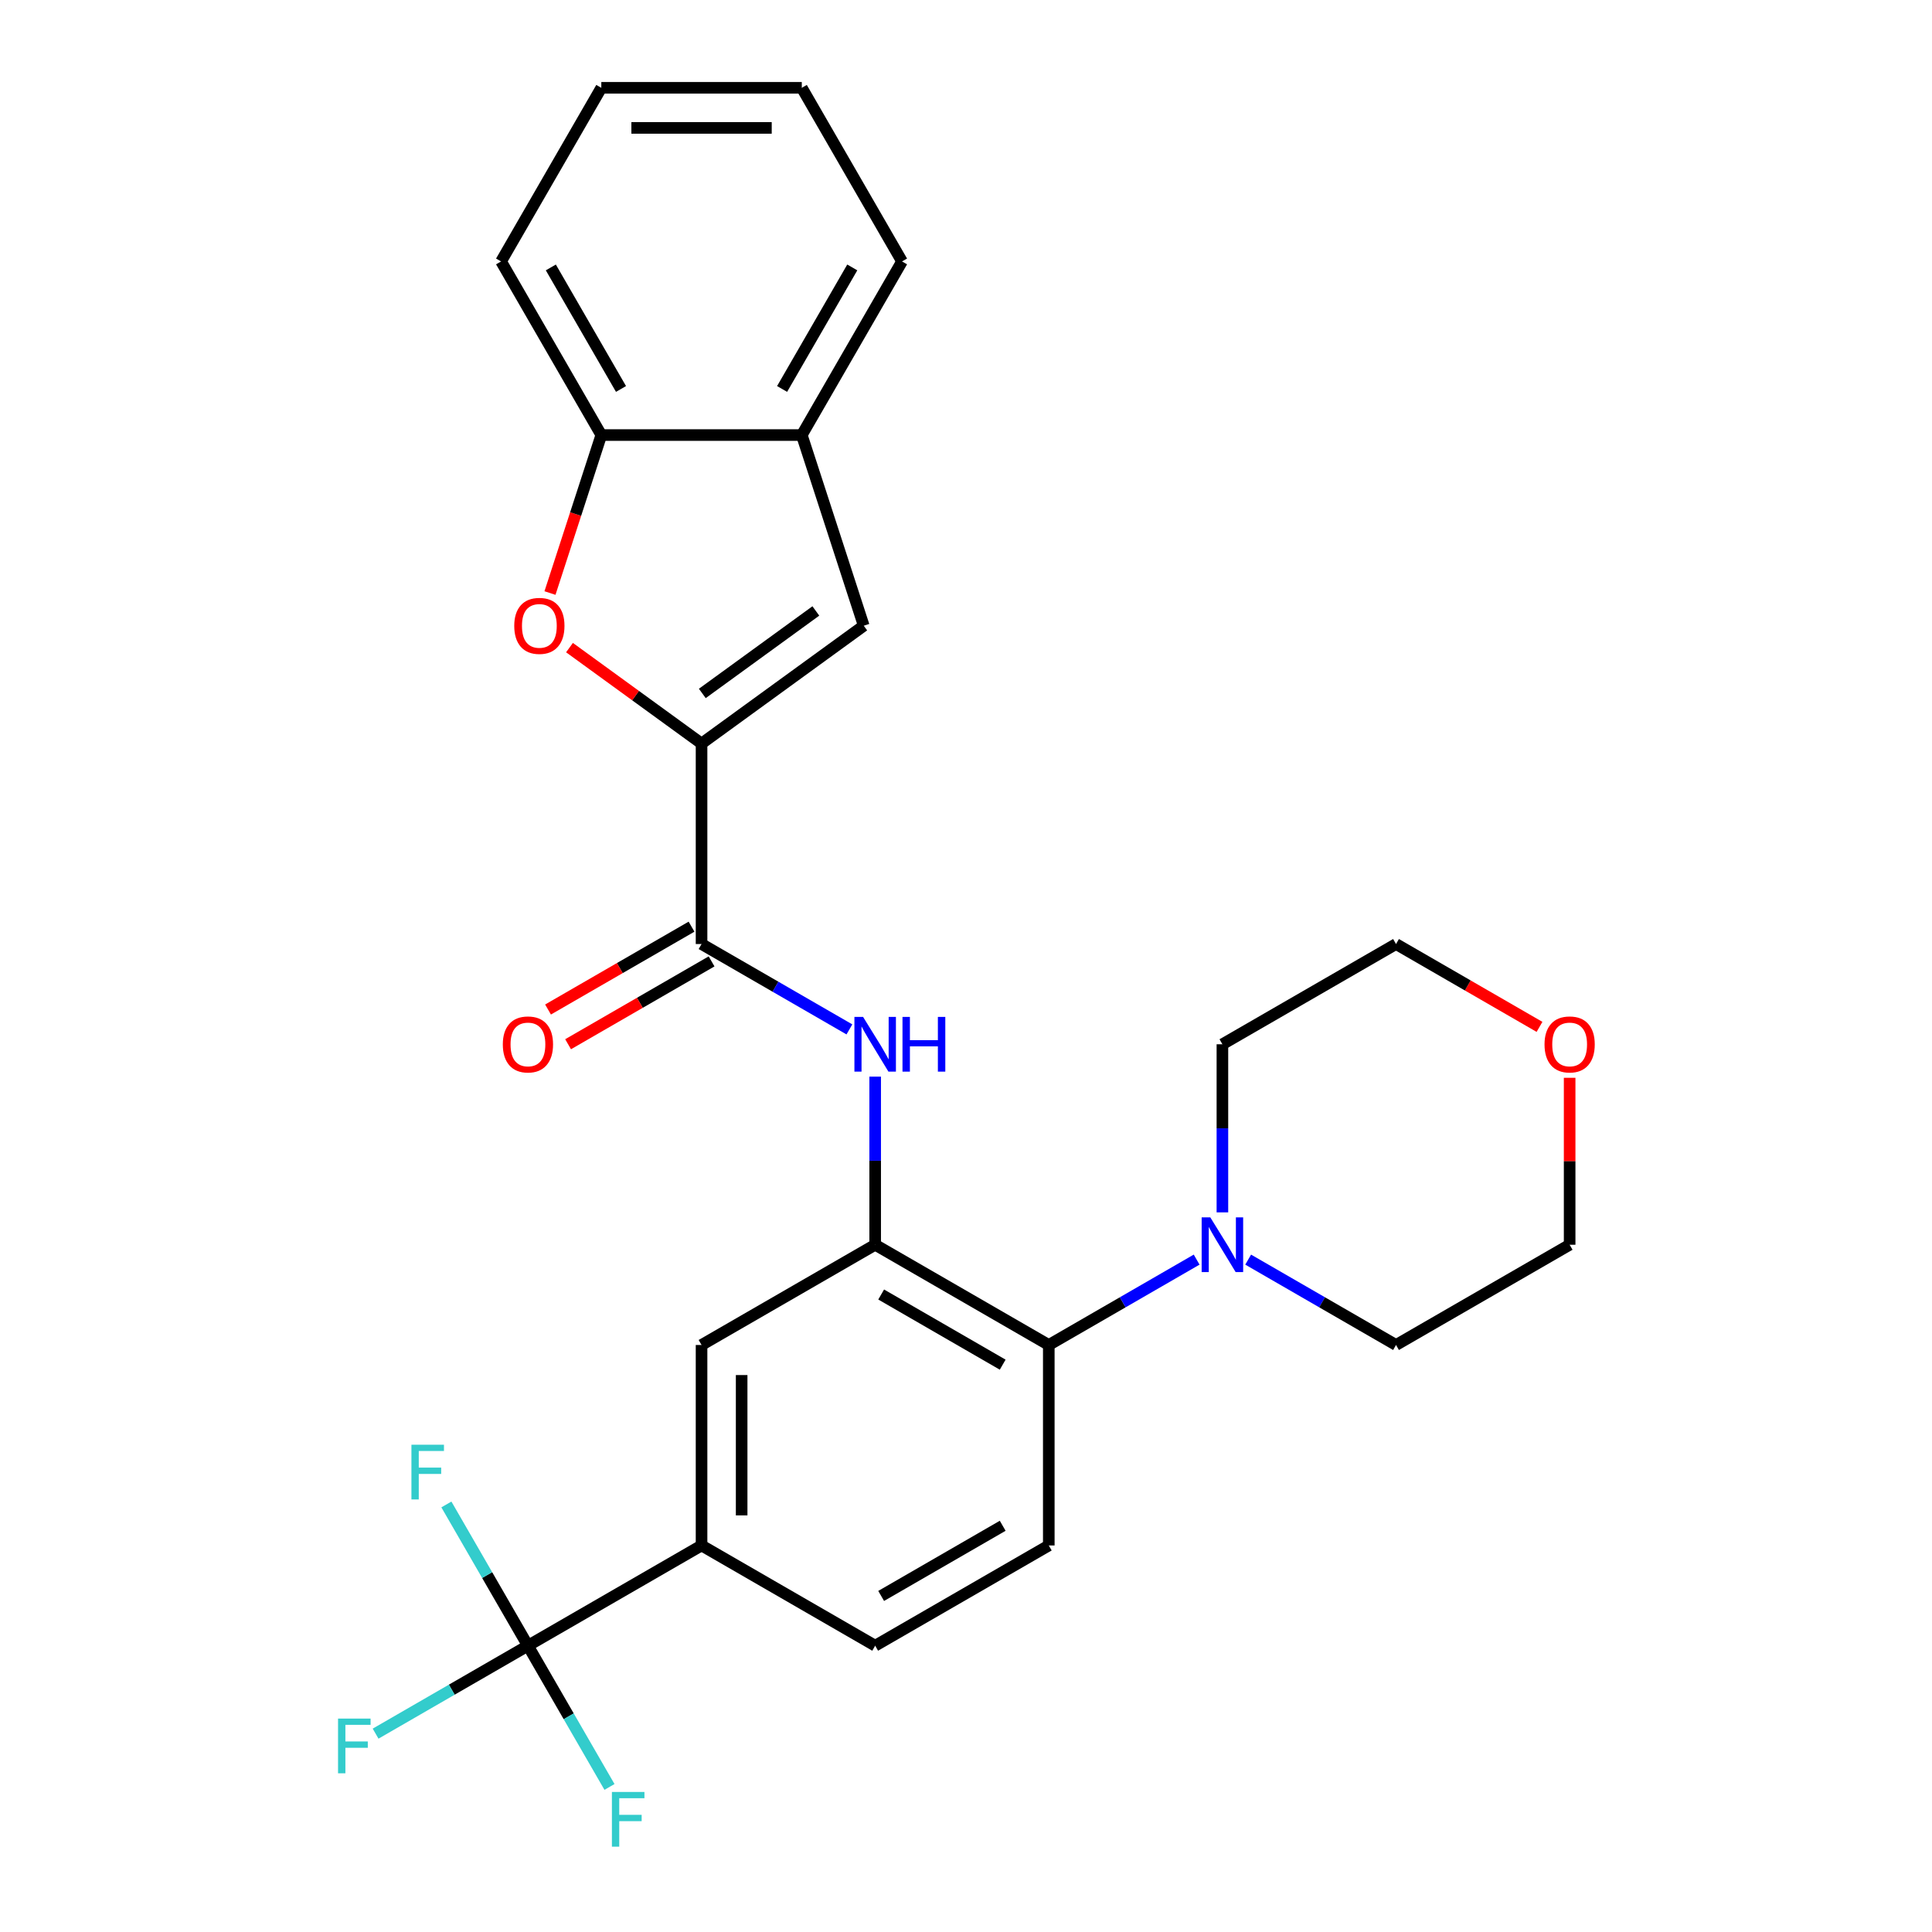 <?xml version='1.0' encoding='iso-8859-1'?>
<svg version='1.1' baseProfile='full'
              xmlns='http://www.w3.org/2000/svg'
                      xmlns:rdkit='http://www.rdkit.org/xml'
                      xmlns:xlink='http://www.w3.org/1999/xlink'
                  xml:space='preserve'
width='1000px' height='1000px' viewBox='0 0 1000 1000'>
<!-- END OF HEADER -->
<rect style='opacity:1.0;fill:#FFFFFF;stroke:none' width='1000' height='1000' x='0' y='0'> </rect>
<path class='bond-0' d='M 363.122,384.863 L 363.122,488.629' style='fill:none;fill-rule:evenodd;stroke:#000000;stroke-width:6px;stroke-linecap:butt;stroke-linejoin:miter;stroke-opacity:1' />
<path class='bond-1' d='M 363.122,384.863 L 328.945,360.032' style='fill:none;fill-rule:evenodd;stroke:#000000;stroke-width:6px;stroke-linecap:butt;stroke-linejoin:miter;stroke-opacity:1' />
<path class='bond-1' d='M 328.945,360.032 L 294.768,335.2' style='fill:none;fill-rule:evenodd;stroke:#FF0000;stroke-width:6px;stroke-linecap:butt;stroke-linejoin:miter;stroke-opacity:1' />
<path class='bond-4' d='M 363.122,384.863 L 447.071,323.871' style='fill:none;fill-rule:evenodd;stroke:#000000;stroke-width:6px;stroke-linecap:butt;stroke-linejoin:miter;stroke-opacity:1' />
<path class='bond-4' d='M 363.516,358.924 L 422.28,316.23' style='fill:none;fill-rule:evenodd;stroke:#000000;stroke-width:6px;stroke-linecap:butt;stroke-linejoin:miter;stroke-opacity:1' />
<path class='bond-5' d='M 363.122,488.629 L 401.387,510.721' style='fill:none;fill-rule:evenodd;stroke:#000000;stroke-width:6px;stroke-linecap:butt;stroke-linejoin:miter;stroke-opacity:1' />
<path class='bond-5' d='M 401.387,510.721 L 439.652,532.814' style='fill:none;fill-rule:evenodd;stroke:#0000FF;stroke-width:6px;stroke-linecap:butt;stroke-linejoin:miter;stroke-opacity:1' />
<path class='bond-13' d='M 357.934,479.643 L 320.799,501.083' style='fill:none;fill-rule:evenodd;stroke:#000000;stroke-width:6px;stroke-linecap:butt;stroke-linejoin:miter;stroke-opacity:1' />
<path class='bond-13' d='M 320.799,501.083 L 283.664,522.523' style='fill:none;fill-rule:evenodd;stroke:#FF0000;stroke-width:6px;stroke-linecap:butt;stroke-linejoin:miter;stroke-opacity:1' />
<path class='bond-13' d='M 368.311,497.616 L 331.176,519.055' style='fill:none;fill-rule:evenodd;stroke:#000000;stroke-width:6px;stroke-linecap:butt;stroke-linejoin:miter;stroke-opacity:1' />
<path class='bond-13' d='M 331.176,519.055 L 294.041,540.495' style='fill:none;fill-rule:evenodd;stroke:#FF0000;stroke-width:6px;stroke-linecap:butt;stroke-linejoin:miter;stroke-opacity:1' />
<path class='bond-9' d='M 284.669,306.956 L 297.954,266.07' style='fill:none;fill-rule:evenodd;stroke:#FF0000;stroke-width:6px;stroke-linecap:butt;stroke-linejoin:miter;stroke-opacity:1' />
<path class='bond-9' d='M 297.954,266.07 L 311.239,225.183' style='fill:none;fill-rule:evenodd;stroke:#000000;stroke-width:6px;stroke-linecap:butt;stroke-linejoin:miter;stroke-opacity:1' />
<path class='bond-2' d='M 452.986,644.279 L 452.986,600.772' style='fill:none;fill-rule:evenodd;stroke:#000000;stroke-width:6px;stroke-linecap:butt;stroke-linejoin:miter;stroke-opacity:1' />
<path class='bond-2' d='M 452.986,600.772 L 452.986,557.266' style='fill:none;fill-rule:evenodd;stroke:#0000FF;stroke-width:6px;stroke-linecap:butt;stroke-linejoin:miter;stroke-opacity:1' />
<path class='bond-6' d='M 452.986,644.279 L 542.851,696.162' style='fill:none;fill-rule:evenodd;stroke:#000000;stroke-width:6px;stroke-linecap:butt;stroke-linejoin:miter;stroke-opacity:1' />
<path class='bond-6' d='M 456.089,670.034 L 518.994,706.352' style='fill:none;fill-rule:evenodd;stroke:#000000;stroke-width:6px;stroke-linecap:butt;stroke-linejoin:miter;stroke-opacity:1' />
<path class='bond-11' d='M 452.986,644.279 L 363.122,696.162' style='fill:none;fill-rule:evenodd;stroke:#000000;stroke-width:6px;stroke-linecap:butt;stroke-linejoin:miter;stroke-opacity:1' />
<path class='bond-3' d='M 273.258,851.811 L 363.122,799.928' style='fill:none;fill-rule:evenodd;stroke:#000000;stroke-width:6px;stroke-linecap:butt;stroke-linejoin:miter;stroke-opacity:1' />
<path class='bond-15' d='M 273.258,851.811 L 233.833,874.573' style='fill:none;fill-rule:evenodd;stroke:#000000;stroke-width:6px;stroke-linecap:butt;stroke-linejoin:miter;stroke-opacity:1' />
<path class='bond-15' d='M 233.833,874.573 L 194.408,897.335' style='fill:none;fill-rule:evenodd;stroke:#33CCCC;stroke-width:6px;stroke-linecap:butt;stroke-linejoin:miter;stroke-opacity:1' />
<path class='bond-16' d='M 273.258,851.811 L 252.153,815.256' style='fill:none;fill-rule:evenodd;stroke:#000000;stroke-width:6px;stroke-linecap:butt;stroke-linejoin:miter;stroke-opacity:1' />
<path class='bond-16' d='M 252.153,815.256 L 231.048,778.701' style='fill:none;fill-rule:evenodd;stroke:#33CCCC;stroke-width:6px;stroke-linecap:butt;stroke-linejoin:miter;stroke-opacity:1' />
<path class='bond-17' d='M 273.258,851.811 L 294.363,888.366' style='fill:none;fill-rule:evenodd;stroke:#000000;stroke-width:6px;stroke-linecap:butt;stroke-linejoin:miter;stroke-opacity:1' />
<path class='bond-17' d='M 294.363,888.366 L 315.468,924.921' style='fill:none;fill-rule:evenodd;stroke:#33CCCC;stroke-width:6px;stroke-linecap:butt;stroke-linejoin:miter;stroke-opacity:1' />
<path class='bond-10' d='M 447.071,323.871 L 415.005,225.183' style='fill:none;fill-rule:evenodd;stroke:#000000;stroke-width:6px;stroke-linecap:butt;stroke-linejoin:miter;stroke-opacity:1' />
<path class='bond-7' d='M 542.851,696.162 L 581.116,674.069' style='fill:none;fill-rule:evenodd;stroke:#000000;stroke-width:6px;stroke-linecap:butt;stroke-linejoin:miter;stroke-opacity:1' />
<path class='bond-7' d='M 581.116,674.069 L 619.381,651.977' style='fill:none;fill-rule:evenodd;stroke:#0000FF;stroke-width:6px;stroke-linecap:butt;stroke-linejoin:miter;stroke-opacity:1' />
<path class='bond-12' d='M 542.851,696.162 L 542.851,799.928' style='fill:none;fill-rule:evenodd;stroke:#000000;stroke-width:6px;stroke-linecap:butt;stroke-linejoin:miter;stroke-opacity:1' />
<path class='bond-19' d='M 632.715,627.524 L 632.715,584.018' style='fill:none;fill-rule:evenodd;stroke:#0000FF;stroke-width:6px;stroke-linecap:butt;stroke-linejoin:miter;stroke-opacity:1' />
<path class='bond-19' d='M 632.715,584.018 L 632.715,540.512' style='fill:none;fill-rule:evenodd;stroke:#000000;stroke-width:6px;stroke-linecap:butt;stroke-linejoin:miter;stroke-opacity:1' />
<path class='bond-20' d='M 646.049,651.977 L 684.314,674.069' style='fill:none;fill-rule:evenodd;stroke:#0000FF;stroke-width:6px;stroke-linecap:butt;stroke-linejoin:miter;stroke-opacity:1' />
<path class='bond-20' d='M 684.314,674.069 L 722.579,696.162' style='fill:none;fill-rule:evenodd;stroke:#000000;stroke-width:6px;stroke-linecap:butt;stroke-linejoin:miter;stroke-opacity:1' />
<path class='bond-8' d='M 363.122,799.928 L 363.122,696.162' style='fill:none;fill-rule:evenodd;stroke:#000000;stroke-width:6px;stroke-linecap:butt;stroke-linejoin:miter;stroke-opacity:1' />
<path class='bond-8' d='M 383.876,784.363 L 383.876,711.727' style='fill:none;fill-rule:evenodd;stroke:#000000;stroke-width:6px;stroke-linecap:butt;stroke-linejoin:miter;stroke-opacity:1' />
<path class='bond-14' d='M 363.122,799.928 L 452.986,851.811' style='fill:none;fill-rule:evenodd;stroke:#000000;stroke-width:6px;stroke-linecap:butt;stroke-linejoin:miter;stroke-opacity:1' />
<path class='bond-21' d='M 311.239,225.183 L 259.356,135.319' style='fill:none;fill-rule:evenodd;stroke:#000000;stroke-width:6px;stroke-linecap:butt;stroke-linejoin:miter;stroke-opacity:1' />
<path class='bond-21' d='M 321.43,201.327 L 285.111,138.422' style='fill:none;fill-rule:evenodd;stroke:#000000;stroke-width:6px;stroke-linecap:butt;stroke-linejoin:miter;stroke-opacity:1' />
<path class='bond-27' d='M 311.239,225.183 L 415.005,225.183' style='fill:none;fill-rule:evenodd;stroke:#000000;stroke-width:6px;stroke-linecap:butt;stroke-linejoin:miter;stroke-opacity:1' />
<path class='bond-22' d='M 415.005,225.183 L 466.889,135.319' style='fill:none;fill-rule:evenodd;stroke:#000000;stroke-width:6px;stroke-linecap:butt;stroke-linejoin:miter;stroke-opacity:1' />
<path class='bond-22' d='M 404.815,201.327 L 441.133,138.422' style='fill:none;fill-rule:evenodd;stroke:#000000;stroke-width:6px;stroke-linecap:butt;stroke-linejoin:miter;stroke-opacity:1' />
<path class='bond-29' d='M 542.851,799.928 L 452.986,851.811' style='fill:none;fill-rule:evenodd;stroke:#000000;stroke-width:6px;stroke-linecap:butt;stroke-linejoin:miter;stroke-opacity:1' />
<path class='bond-29' d='M 518.994,789.738 L 456.089,826.056' style='fill:none;fill-rule:evenodd;stroke:#000000;stroke-width:6px;stroke-linecap:butt;stroke-linejoin:miter;stroke-opacity:1' />
<path class='bond-18' d='M 812.443,557.866 L 812.443,601.072' style='fill:none;fill-rule:evenodd;stroke:#FF0000;stroke-width:6px;stroke-linecap:butt;stroke-linejoin:miter;stroke-opacity:1' />
<path class='bond-18' d='M 812.443,601.072 L 812.443,644.279' style='fill:none;fill-rule:evenodd;stroke:#000000;stroke-width:6px;stroke-linecap:butt;stroke-linejoin:miter;stroke-opacity:1' />
<path class='bond-30' d='M 796.849,531.509 L 759.714,510.069' style='fill:none;fill-rule:evenodd;stroke:#FF0000;stroke-width:6px;stroke-linecap:butt;stroke-linejoin:miter;stroke-opacity:1' />
<path class='bond-30' d='M 759.714,510.069 L 722.579,488.629' style='fill:none;fill-rule:evenodd;stroke:#000000;stroke-width:6px;stroke-linecap:butt;stroke-linejoin:miter;stroke-opacity:1' />
<path class='bond-24' d='M 632.715,540.512 L 722.579,488.629' style='fill:none;fill-rule:evenodd;stroke:#000000;stroke-width:6px;stroke-linecap:butt;stroke-linejoin:miter;stroke-opacity:1' />
<path class='bond-23' d='M 722.579,696.162 L 812.443,644.279' style='fill:none;fill-rule:evenodd;stroke:#000000;stroke-width:6px;stroke-linecap:butt;stroke-linejoin:miter;stroke-opacity:1' />
<path class='bond-26' d='M 259.356,135.319 L 311.239,45.455' style='fill:none;fill-rule:evenodd;stroke:#000000;stroke-width:6px;stroke-linecap:butt;stroke-linejoin:miter;stroke-opacity:1' />
<path class='bond-25' d='M 466.889,135.319 L 415.005,45.455' style='fill:none;fill-rule:evenodd;stroke:#000000;stroke-width:6px;stroke-linecap:butt;stroke-linejoin:miter;stroke-opacity:1' />
<path class='bond-28' d='M 415.005,45.455 L 311.239,45.455' style='fill:none;fill-rule:evenodd;stroke:#000000;stroke-width:6px;stroke-linecap:butt;stroke-linejoin:miter;stroke-opacity:1' />
<path class='bond-28' d='M 399.44,66.208 L 326.804,66.208' style='fill:none;fill-rule:evenodd;stroke:#000000;stroke-width:6px;stroke-linecap:butt;stroke-linejoin:miter;stroke-opacity:1' />
<path  class='atom-2' d='M 266.174 323.951
Q 266.174 317.151, 269.534 313.351
Q 272.894 309.551, 279.174 309.551
Q 285.454 309.551, 288.814 313.351
Q 292.174 317.151, 292.174 323.951
Q 292.174 330.831, 288.774 334.751
Q 285.374 338.631, 279.174 338.631
Q 272.934 338.631, 269.534 334.751
Q 266.174 330.871, 266.174 323.951
M 279.174 335.431
Q 283.494 335.431, 285.814 332.551
Q 288.174 329.631, 288.174 323.951
Q 288.174 318.391, 285.814 315.591
Q 283.494 312.751, 279.174 312.751
Q 274.854 312.751, 272.494 315.551
Q 270.174 318.351, 270.174 323.951
Q 270.174 329.671, 272.494 332.551
Q 274.854 335.431, 279.174 335.431
' fill='#FF0000'/>
<path  class='atom-6' d='M 446.726 526.352
L 456.006 541.352
Q 456.926 542.832, 458.406 545.512
Q 459.886 548.192, 459.966 548.352
L 459.966 526.352
L 463.726 526.352
L 463.726 554.672
L 459.846 554.672
L 449.886 538.272
Q 448.726 536.352, 447.486 534.152
Q 446.286 531.952, 445.926 531.272
L 445.926 554.672
L 442.246 554.672
L 442.246 526.352
L 446.726 526.352
' fill='#0000FF'/>
<path  class='atom-6' d='M 467.126 526.352
L 470.966 526.352
L 470.966 538.392
L 485.446 538.392
L 485.446 526.352
L 489.286 526.352
L 489.286 554.672
L 485.446 554.672
L 485.446 541.592
L 470.966 541.592
L 470.966 554.672
L 467.126 554.672
L 467.126 526.352
' fill='#0000FF'/>
<path  class='atom-8' d='M 626.455 630.119
L 635.735 645.119
Q 636.655 646.599, 638.135 649.279
Q 639.615 651.959, 639.695 652.119
L 639.695 630.119
L 643.455 630.119
L 643.455 658.439
L 639.575 658.439
L 629.615 642.039
Q 628.455 640.119, 627.215 637.919
Q 626.015 635.719, 625.655 635.039
L 625.655 658.439
L 621.975 658.439
L 621.975 630.119
L 626.455 630.119
' fill='#0000FF'/>
<path  class='atom-14' d='M 260.258 540.592
Q 260.258 533.792, 263.618 529.992
Q 266.978 526.192, 273.258 526.192
Q 279.538 526.192, 282.898 529.992
Q 286.258 533.792, 286.258 540.592
Q 286.258 547.472, 282.858 551.392
Q 279.458 555.272, 273.258 555.272
Q 267.018 555.272, 263.618 551.392
Q 260.258 547.512, 260.258 540.592
M 273.258 552.072
Q 277.578 552.072, 279.898 549.192
Q 282.258 546.272, 282.258 540.592
Q 282.258 535.032, 279.898 532.232
Q 277.578 529.392, 273.258 529.392
Q 268.938 529.392, 266.578 532.192
Q 264.258 534.992, 264.258 540.592
Q 264.258 546.312, 266.578 549.192
Q 268.938 552.072, 273.258 552.072
' fill='#FF0000'/>
<path  class='atom-16' d='M 174.974 889.534
L 191.814 889.534
L 191.814 892.774
L 178.774 892.774
L 178.774 901.374
L 190.374 901.374
L 190.374 904.654
L 178.774 904.654
L 178.774 917.854
L 174.974 917.854
L 174.974 889.534
' fill='#33CCCC'/>
<path  class='atom-17' d='M 212.955 747.787
L 229.795 747.787
L 229.795 751.027
L 216.755 751.027
L 216.755 759.627
L 228.355 759.627
L 228.355 762.907
L 216.755 762.907
L 216.755 776.107
L 212.955 776.107
L 212.955 747.787
' fill='#33CCCC'/>
<path  class='atom-18' d='M 316.721 927.515
L 333.561 927.515
L 333.561 930.755
L 320.521 930.755
L 320.521 939.355
L 332.121 939.355
L 332.121 942.635
L 320.521 942.635
L 320.521 955.835
L 316.721 955.835
L 316.721 927.515
' fill='#33CCCC'/>
<path  class='atom-19' d='M 799.443 540.592
Q 799.443 533.792, 802.803 529.992
Q 806.163 526.192, 812.443 526.192
Q 818.723 526.192, 822.083 529.992
Q 825.443 533.792, 825.443 540.592
Q 825.443 547.472, 822.043 551.392
Q 818.643 555.272, 812.443 555.272
Q 806.203 555.272, 802.803 551.392
Q 799.443 547.512, 799.443 540.592
M 812.443 552.072
Q 816.763 552.072, 819.083 549.192
Q 821.443 546.272, 821.443 540.592
Q 821.443 535.032, 819.083 532.232
Q 816.763 529.392, 812.443 529.392
Q 808.123 529.392, 805.763 532.192
Q 803.443 534.992, 803.443 540.592
Q 803.443 546.312, 805.763 549.192
Q 808.123 552.072, 812.443 552.072
' fill='#FF0000'/>
</svg>
